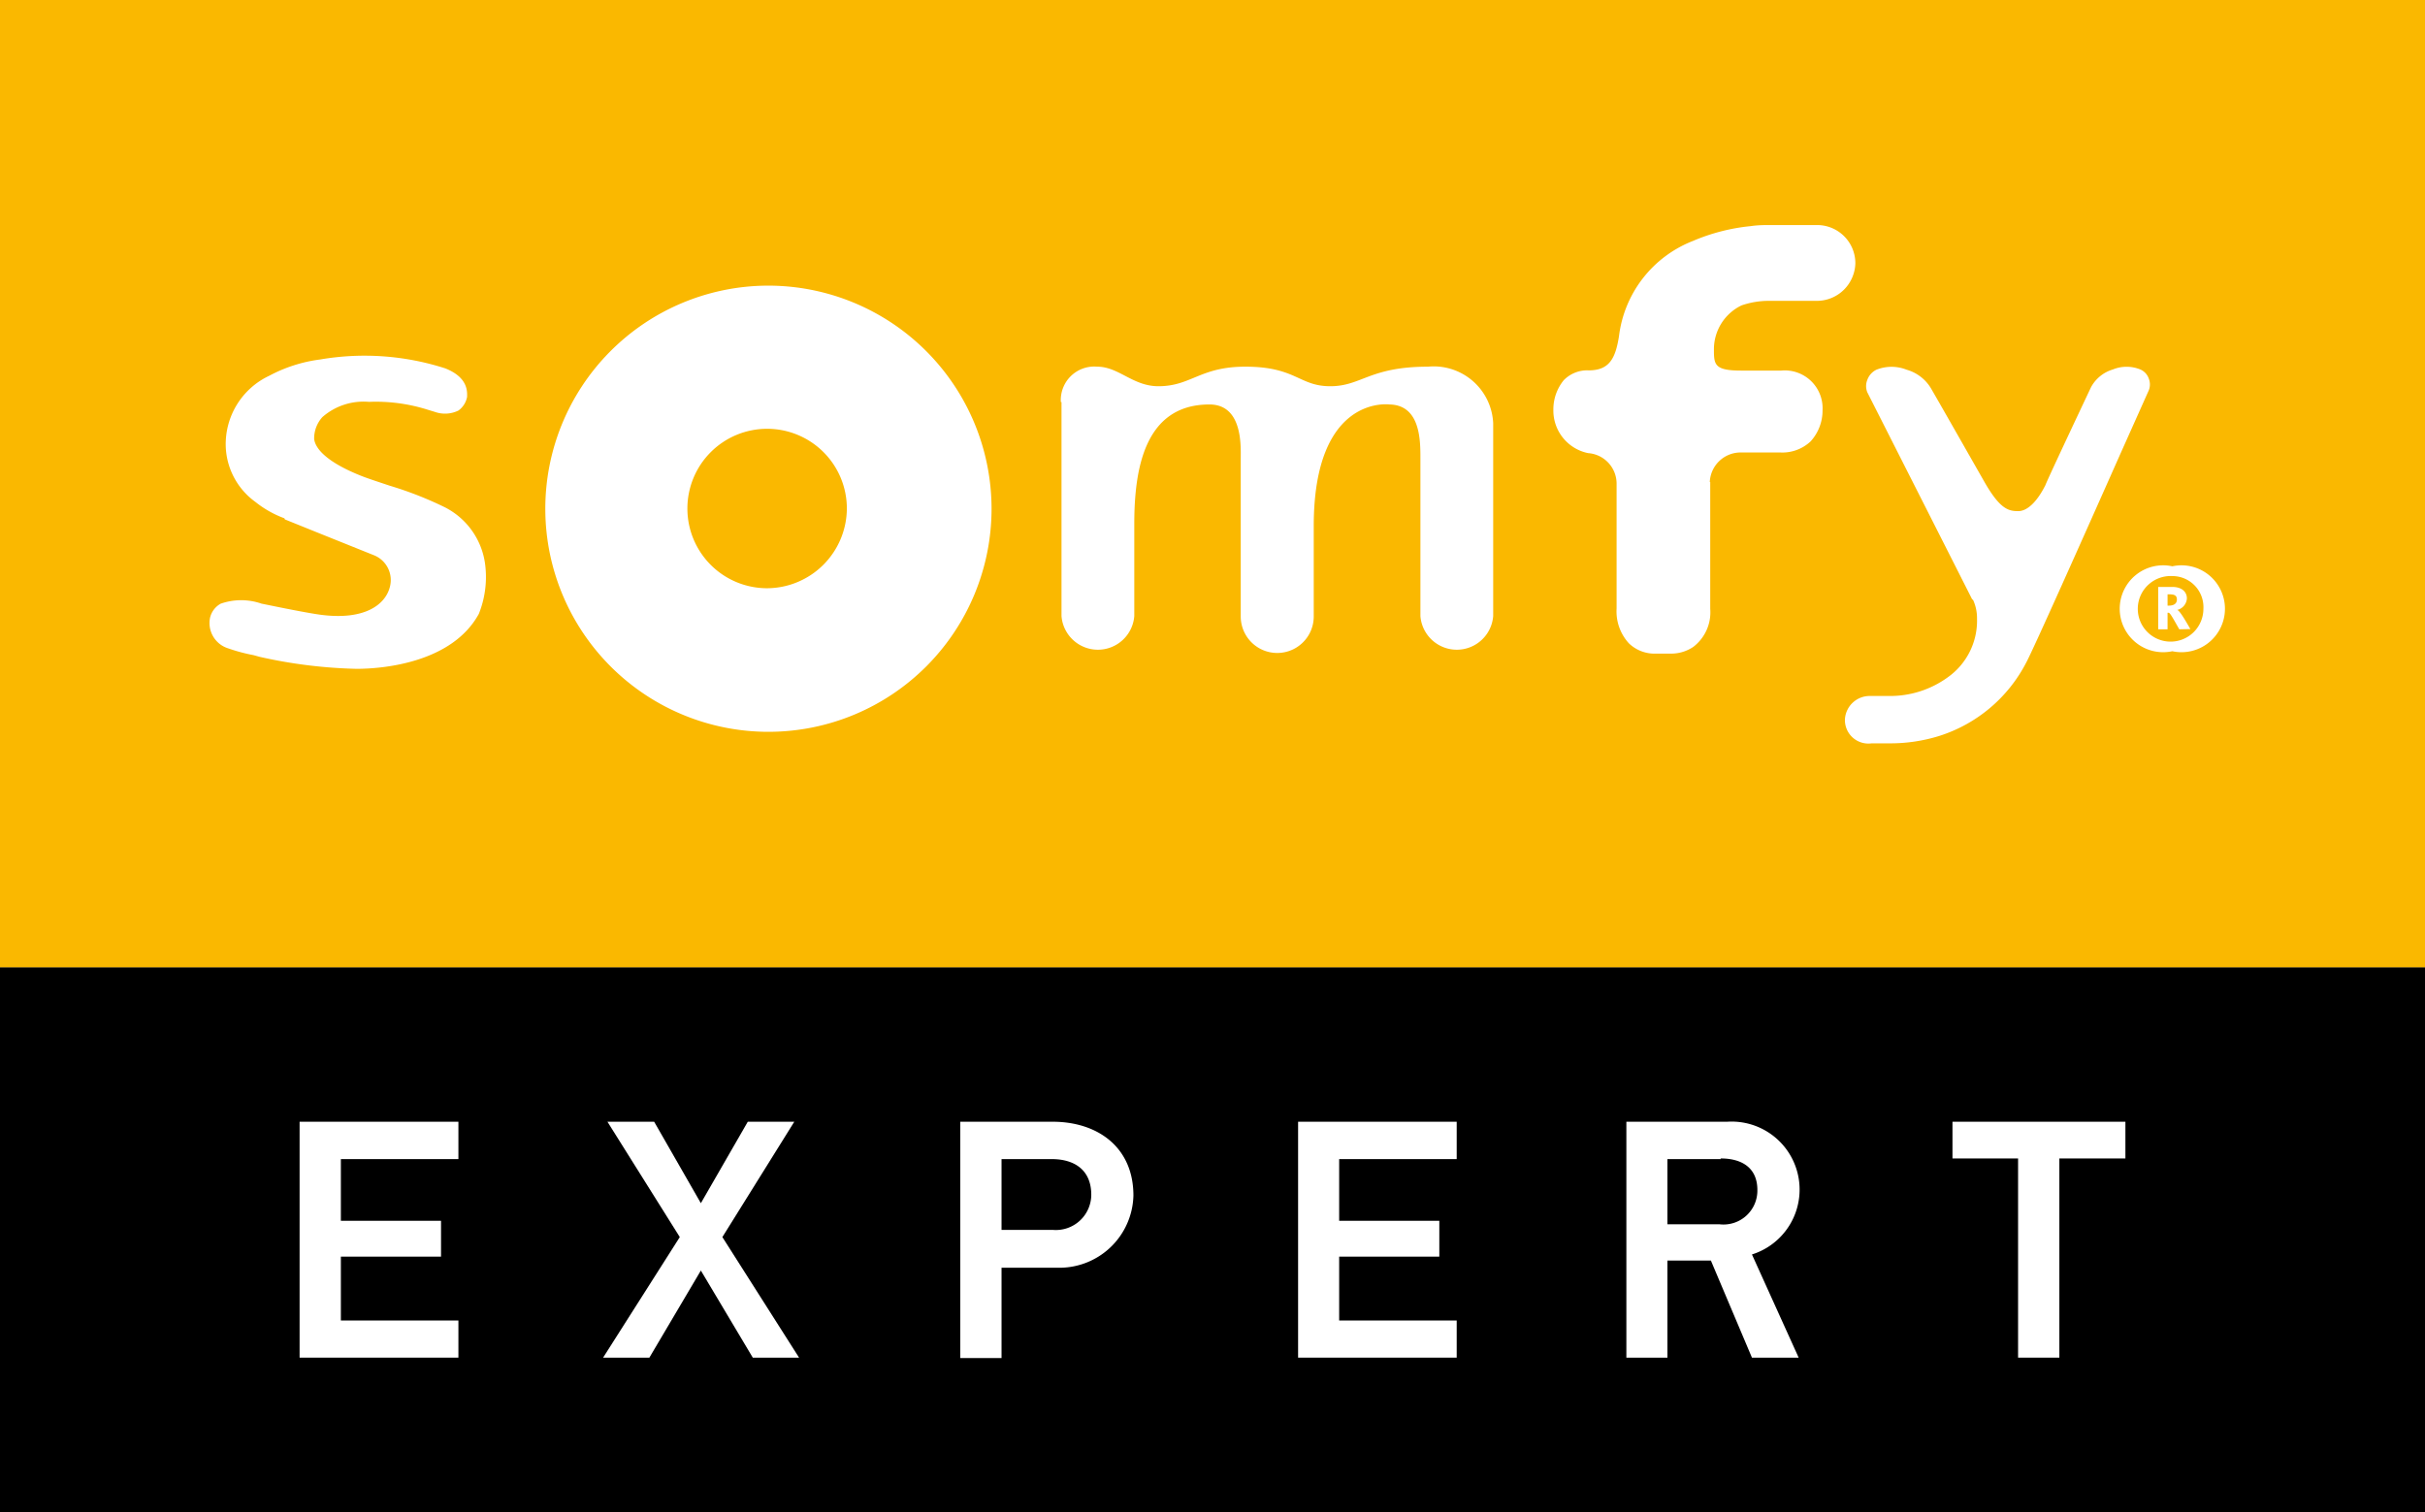 <svg xmlns="http://www.w3.org/2000/svg" id="Calque_1" data-name="Calque 1" viewBox="0 0 111.62 69.61"><rect x="0" y="0" width="111.62" height="69.61" fill="#808080" stroke="none"/><defs><style>.cls-1{fill:#fab800;}.cls-2{fill:#fff;}</style></defs><polygon class="cls-1" points="111.62 44.54 0 44.54 0 0 111.62 0 111.62 44.54 111.62 44.54"></polygon><path class="cls-2" d="M53.47,53.55l1.61.65,2.49,1a1.23,1.23,0,0,1,.73,1.48c-.21.79-1.15,1.53-3.19,1.26-.81-.11-2.69-.51-2.71-.51h0a2.86,2.86,0,0,0-1.88,0,1,1,0,0,0-.49.64,1.22,1.22,0,0,0,.84,1.42,8,8,0,0,0,1.16.31l.29.08a22.51,22.51,0,0,0,4.45.55c1.28,0,4.41-.3,5.63-2.53a4.57,4.57,0,0,0,.3-2.2A3.44,3.44,0,0,0,60.85,53a16.59,16.59,0,0,0-2.55-1c-.54-.18-1.06-.35-1.33-.46-1.8-.72-2.12-1.38-2.15-1.7a1.46,1.46,0,0,1,.38-1,2.87,2.87,0,0,1,2.14-.7,7.9,7.9,0,0,1,2.67.35l.36.11a1.4,1.4,0,0,0,1.09-.06,1,1,0,0,0,.4-.63c0-.2.08-.88-1-1.31a12.11,12.11,0,0,0-5.77-.41,6.79,6.79,0,0,0-2.34.75,3.48,3.48,0,0,0-2,3.23,3.29,3.29,0,0,0,1.37,2.58,4.76,4.76,0,0,0,1.33.75" transform="translate(-40.36 -29.64)"></path><path class="cls-2" d="M75.66,56.72a3.67,3.67,0,1,1,3.68-3.67,3.69,3.69,0,0,1-3.68,3.67m0-13.93A10.27,10.27,0,1,0,86,53.05,10.28,10.28,0,0,0,75.66,42.79" transform="translate(-40.36 -29.64)"></path><path class="cls-2" d="M89.19,48.15a1.54,1.54,0,0,1,1.67-1.63c1,0,1.64.9,2.82.9,1.51,0,1.91-.9,4-.9,2.34,0,2.47.9,3.91.9s1.8-.9,4.5-.9a2.74,2.74,0,0,1,3,2.61V58a1.68,1.68,0,0,1-3.35,0V50.73c0-.81,0-2.44-1.42-2.47,0,0-3.49-.48-3.49,5.6,0,.1,0,4.13,0,4.16a1.68,1.68,0,0,1-3.36,0V50.73c0-.53.1-2.47-1.44-2.47-3,0-3.46,3-3.46,5.5V58a1.68,1.68,0,0,1-3.35,0V48.15Z" transform="translate(-40.36 -29.64)"></path><path class="cls-2" d="M119.06,51.83a1.42,1.42,0,0,1,1.43-1.36h1.81a1.9,1.9,0,0,0,1.4-.51,2.11,2.11,0,0,0,.55-1.44,1.74,1.74,0,0,0-1.9-1.82H120.5c-1.25,0-1.25-.29-1.25-1a2.24,2.24,0,0,1,1.27-2,3.84,3.84,0,0,1,1.29-.21H124a1.77,1.77,0,0,0,1.68-1.25,1.69,1.69,0,0,0,.08-.5A1.76,1.76,0,0,0,124,40h-2.12c-.3,0-.61,0-.94.05a9,9,0,0,0-2.65.68,5.41,5.41,0,0,0-3.41,4.39v0c-.16,1-.43,1.57-1.39,1.57a1.51,1.51,0,0,0-1.15.45,2.12,2.12,0,0,0-.48,1.36h0a2,2,0,0,0,1.6,2,1.41,1.41,0,0,1,1.31,1.4s0,3.78,0,5.75a2.18,2.18,0,0,0,.56,1.6,1.7,1.7,0,0,0,1.12.48h.85a1.82,1.82,0,0,0,1-.31,2,2,0,0,0,.78-1.75V51.83Z" transform="translate(-40.36 -29.64)"></path><path class="cls-2" d="M131.17,57.24a2,2,0,0,1,.19.88A3.19,3.19,0,0,1,130,60.83a4.51,4.51,0,0,1-2.71.85h-.86a1.14,1.14,0,0,0-1.15,1.08,1.08,1.08,0,0,0,1.23,1.1h.78a7.55,7.55,0,0,0,2.33-.34,6.83,6.83,0,0,0,4-3.37c.28-.5,2.63-5.77,4.34-9.62l1.31-2.93a.73.73,0,0,0,0-.52.71.71,0,0,0-.39-.43,1.67,1.67,0,0,0-1.27,0,1.69,1.69,0,0,0-1,.81s-2,4.23-2.1,4.51c-.38.76-.83,1.2-1.25,1.2s-.81-.06-1.51-1.26c-.06-.1-2.18-3.83-2.52-4.41a1.91,1.91,0,0,0-1.11-.84,1.88,1.88,0,0,0-1.39,0,.83.83,0,0,0-.42.47.76.76,0,0,0,0,.57s4.56,9,4.83,9.54" transform="translate(-40.36 -29.64)"></path><path class="cls-2" d="M140.2,57h-.07v.52h.06c.21,0,.37-.08.37-.28s-.13-.24-.36-.24m.47,1.61c-.27-.47-.42-.76-.49-.76h-.05v.76h-.43V56.66h.65c.43,0,.67.22.67.53a.58.58,0,0,1-.45.53h0c.1,0,.37.46.61.88Zm-.32-2.45a1.51,1.51,0,1,0,1.43,1.51,1.43,1.43,0,0,0-1.43-1.51m0,3.46a2,2,0,1,1,0-3.91,2,2,0,1,1,0,3.91" transform="translate(-40.36 -29.64)"></path><polygon points="111.62 69.61 0 69.61 0 44.54 111.62 44.54 111.62 69.61 111.62 69.61"></polygon><polygon class="cls-2" points="13.79 62.5 13.79 51.64 21.1 51.64 21.1 53.36 15.69 53.36 15.69 56.2 20.3 56.2 20.3 57.85 15.69 57.85 15.69 60.79 21.1 60.79 21.1 62.5 13.79 62.5 13.79 62.5"></polygon><polygon class="cls-2" points="34.65 62.5 32.26 58.49 29.89 62.5 27.76 62.5 31.29 56.95 27.96 51.64 30.11 51.64 32.26 55.39 34.42 51.64 36.56 51.64 33.25 56.95 36.78 62.5 34.65 62.5 34.65 62.5"></polygon><path class="cls-2" d="M89,88H86.46v4.16h-1.9V81.28h4.25c2.06,0,3.72,1.16,3.72,3.4A3.41,3.41,0,0,1,89,88Zm-.18-5H86.46v3.26h2.37a1.63,1.63,0,0,0,1.76-1.62c0-1.11-.74-1.64-1.82-1.64Z" transform="translate(-40.36 -29.64)"></path><polygon class="cls-2" points="59.75 62.5 59.75 51.64 67.05 51.64 67.05 53.36 61.64 53.36 61.64 56.2 66.25 56.2 66.25 57.85 61.64 57.85 61.64 60.79 67.05 60.79 67.05 62.5 59.75 62.5 59.75 62.5"></polygon><path class="cls-2" d="M121,92.14l-1.89-4.47h-2v4.47h-1.89V81.28h4.64A3.13,3.13,0,0,1,121,87.39l2.15,4.75ZM119.56,83h-2.45v3h2.39a1.56,1.56,0,0,0,1.75-1.58c0-1-.69-1.45-1.69-1.45Z" transform="translate(-40.36 -29.64)"></path><polygon class="cls-2" points="94.79 53.33 94.79 62.5 92.89 62.5 92.89 53.33 89.87 53.33 89.87 51.64 97.83 51.64 97.83 53.33 94.79 53.33 94.79 53.33"></polygon></svg>